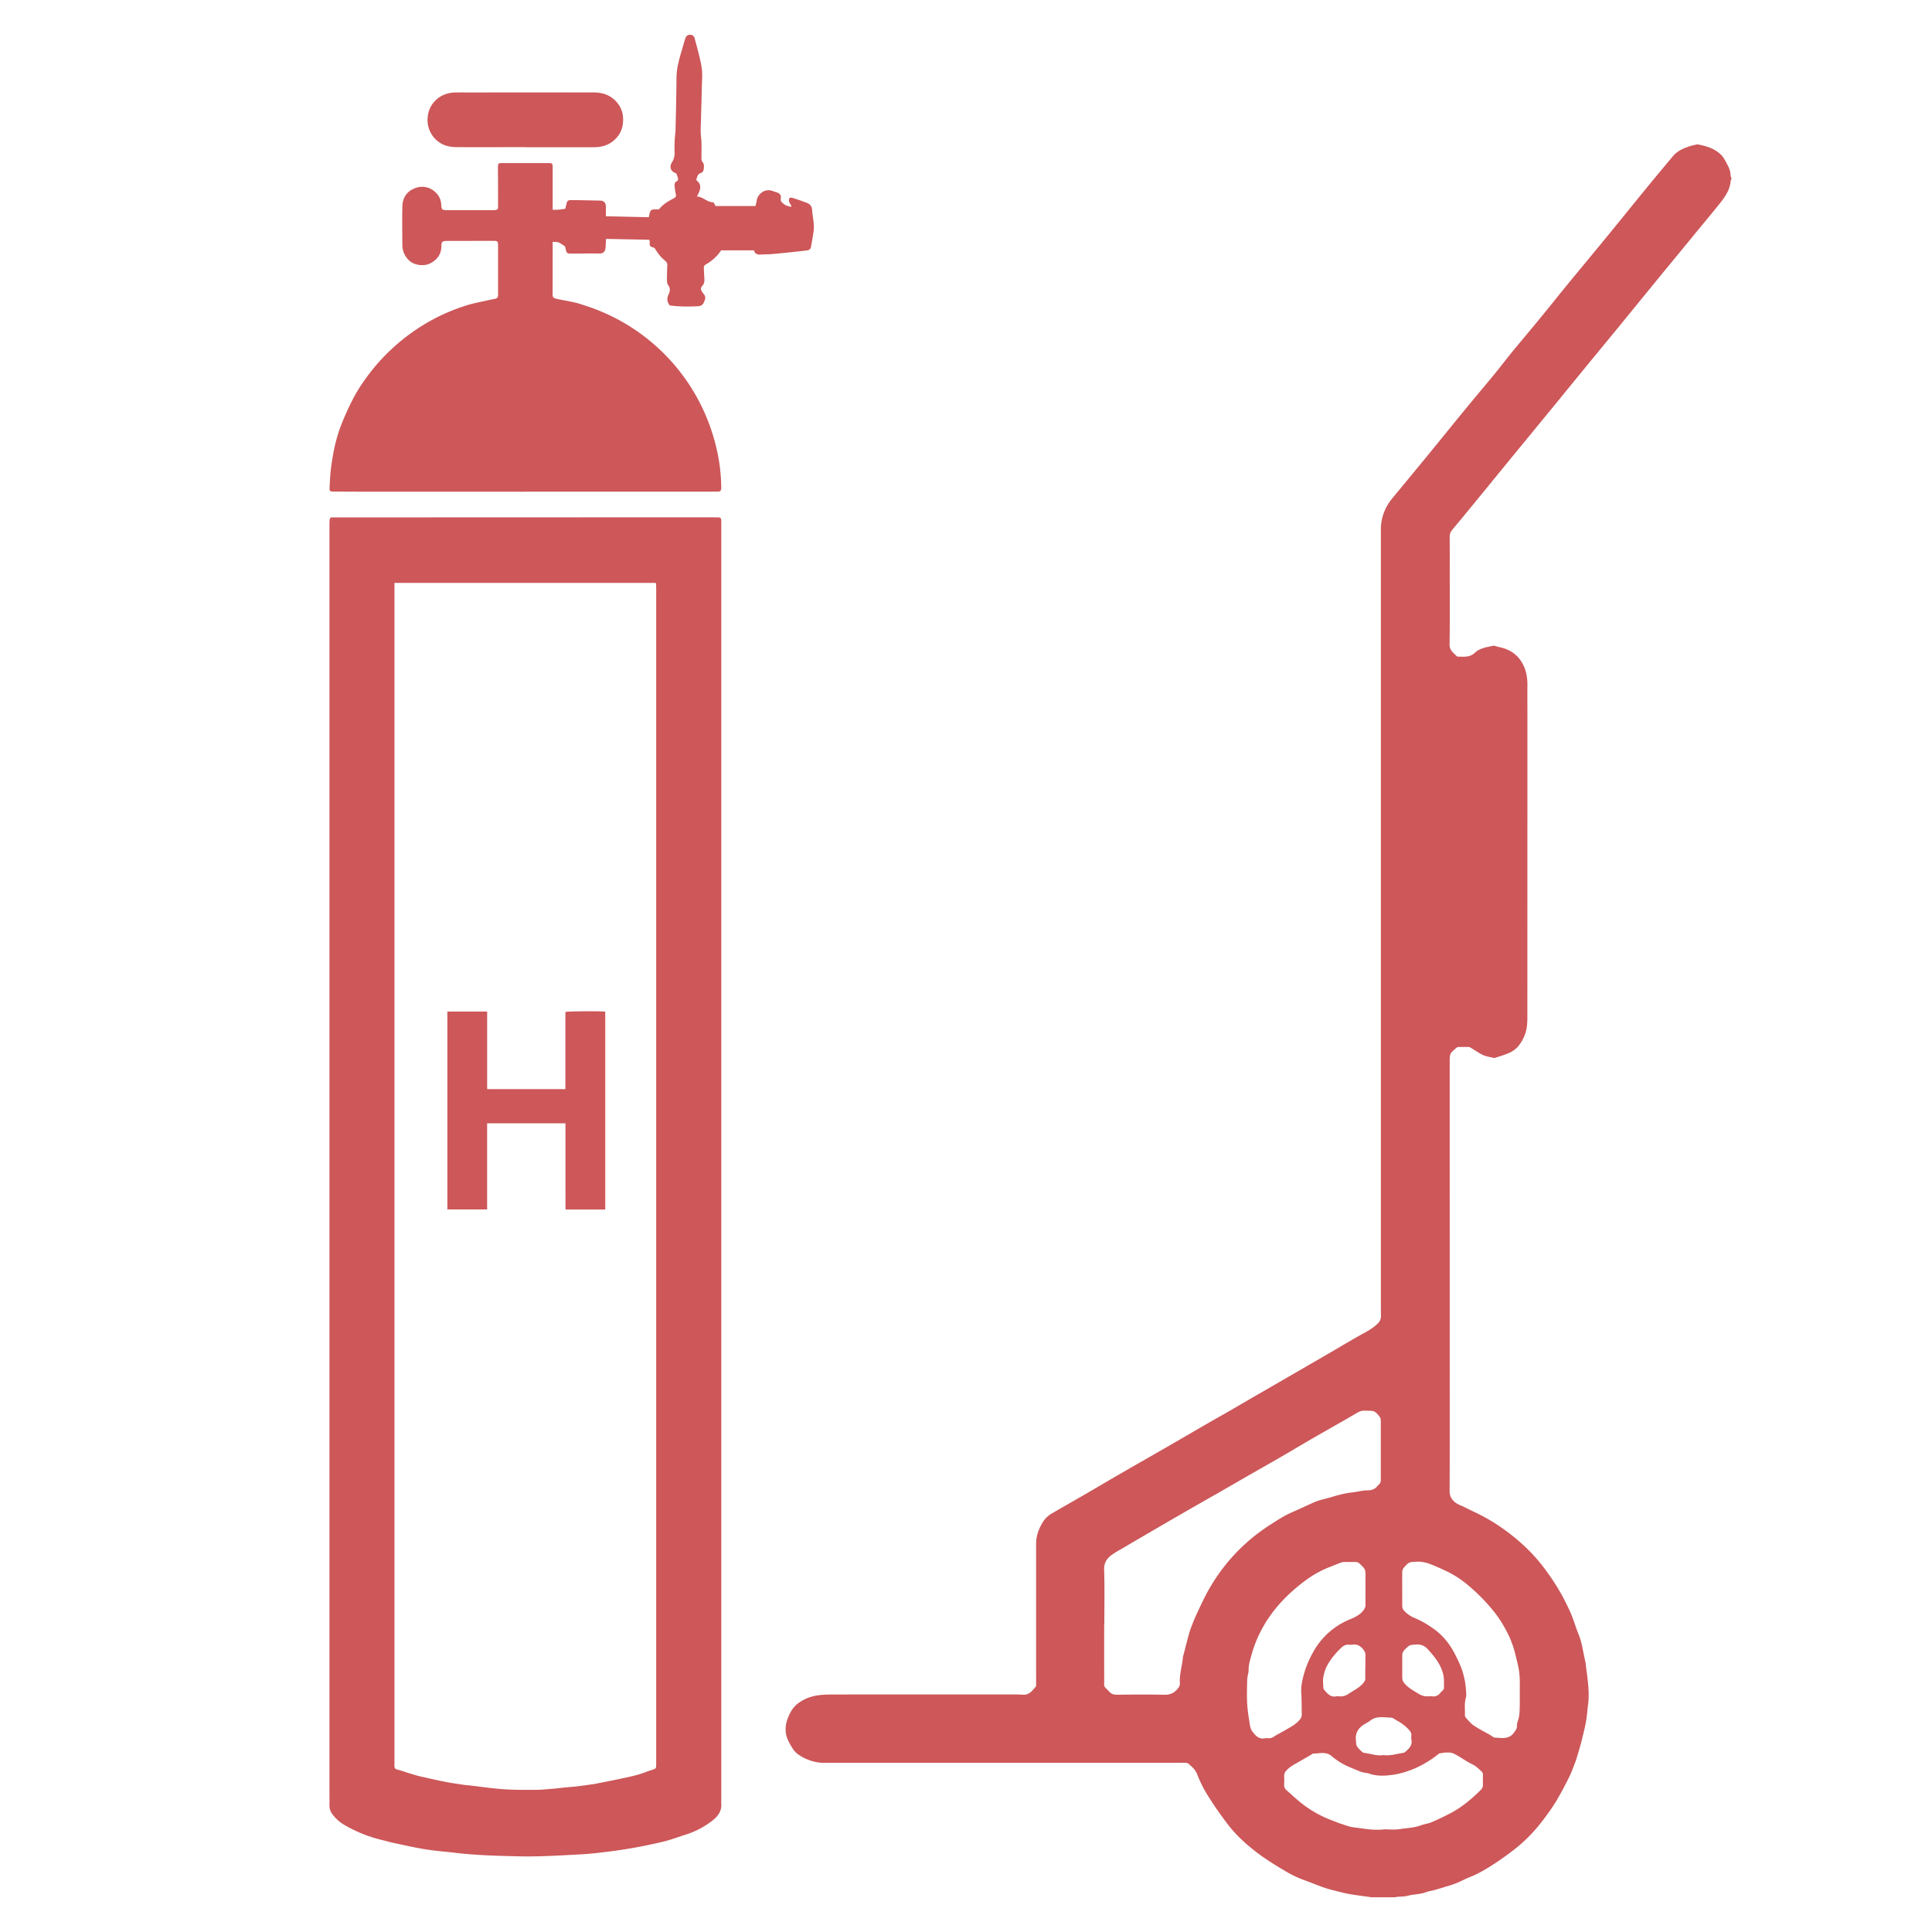 <svg xmlns="http://www.w3.org/2000/svg" xml:space="preserve" width="60" height="60" style="shape-rendering:geometricPrecision;text-rendering:geometricPrecision;image-rendering:optimizeQuality;fill-rule:evenodd;clip-rule:evenodd"><defs><style>.fil0{fill:#cd5759;fill-rule:nonzero}</style></defs><g id="图层_x0020_1"><g id="_190092928"><path id="_188720112" class="fil0" d="M15.128 34.884v2.676h-1.235v-6.146h1.236v2.41h2.43v-2.397c.083-.024 1.09-.03 1.237-.01v6.146h-1.23c-.009-.111-.004-.224-.004-.335l-.001-.33V34.884h-2.433z"/><path id="_193423640" class="fil0" d="M17.063 6.5c.09.023.174.014.256.013.075-.003.15-.018.237-.03l.032-.135c.026-.113.047-.135.16-.134.298.003.598.01.898.016.103.004.164.064.169.17.005.098.001.199.001.316l1.335.03c.046-.249.046-.249.31-.242.122-.152.286-.255.461-.343.064-.033.086-.071.065-.144-.021-.071-.028-.147-.035-.221-.007-.065-.009-.13.066-.168.05-.025.045-.072.03-.118l-.046-.127c-.17-.048-.231-.198-.126-.354a.49.49 0 0 0 .072-.298 6.545 6.545 0 0 1 .007-.402c.005-.1.021-.199.024-.298.013-.54.027-1.078.03-1.618.003-.357.12-.686.215-1.022.02-.067.037-.134.06-.2.022-.068.067-.11.142-.111.075-.002.13.037.15.119.075.294.163.587.213.886.032.195.012.399.008.598-.007.35-.019.7-.028 1.048-.004.125-.01.25-.008.376.002.108.022.217.024.327.004.158-.002.318 0 .477 0 .037.002.086.024.109.07.073.052.16.045.242-.004.036-.039.094-.07.103-.123.034-.136.13-.16.231.2.147.117.318.02.506.197.009.314.186.515.18l.065.117h1.237c.012-.05.031-.106.038-.163.025-.195.232-.385.474-.312.042.013.085.031.127.043.107.028.167.086.148.204-.016.1.065.14.124.185.05.037.124.047.187.068.007-.008.014-.015.02-.024-.025-.046-.057-.09-.072-.138a.143.143 0 0 1 .007-.106c.01-.017.064-.021.09-.013.153.048.305.1.454.157.1.039.159.11.164.227.012.218.077.433.045.654-.023.163-.052.325-.081.487-.013.073-.066.105-.14.112-.144.014-.287.033-.43.047-.214.023-.427.045-.64.063-.11.01-.22.006-.33.015-.109.008-.199-.008-.23-.13h-1.02a1.404 1.404 0 0 1-.477.438c-.053.03-.063.074-.06.126.004.114.011.229.017.343a.265.265 0 0 1-.063.193c-.063.074-.058.116 0 .2.019.029.043.055.061.084.052.088.025.135-.015.23-.052.121-.142.12-.241.124-.275.011-.55.011-.825-.029-.024-.055-.065-.107-.068-.163a.407.407 0 0 1 .041-.184c.045-.097.057-.184-.013-.278a.237.237 0 0 1-.04-.137c-.001-.159.004-.318.01-.478a.155.155 0 0 0-.062-.143 1.224 1.224 0 0 1-.3-.35c-.015-.028-.046-.063-.073-.067-.102-.013-.12-.072-.11-.158.004-.024-.007-.048-.013-.08l-1.343-.027-.014.242c-.008.17-.08.217-.221.213-.27-.007-.54.002-.81.002-.175 0-.18-.002-.216-.175-.017-.085-.085-.089-.136-.129-.122-.094-.245-.045-.39-.064l.028-1.008z"/><path id="_193423064" class="fil0" d="M44.394 52.68c.025 0 .05-.003.075 0a.262.262 0 0 0 .262-.107c.022-.03.054-.052.078-.08.015-.019.035-.043.035-.064-.002-.137.01-.277-.019-.41-.068-.315-.263-.558-.476-.792a.417.417 0 0 0-.37-.154c-.2.013-.198.005-.344.148a.255.255 0 0 0-.087.198v.677c0 .08.029.14.084.2.122.135.278.217.43.31.1.06.196.084.306.073h.026zm-1.994-.934h.005c0-.108-.005-.217.001-.326.005-.09-.03-.153-.09-.22-.086-.094-.177-.145-.305-.124a.544.544 0 0 1-.124 0c-.095-.006-.168.034-.234.098-.18.17-.337.359-.45.577a1.193 1.193 0 0 0-.105.33c-.018.097-.006.2-.003.3.001.032.005.072.024.093.101.113.196.246.381.207a.225.225 0 0 1 .075 0 .449.449 0 0 0 .316-.084c.155-.104.326-.182.45-.33.036-.046.062-.086.06-.145-.003-.125 0-.25 0-.376zm.576 2.76c.21.028.406-.042.608-.07a.13.13 0 0 0 .054-.026c.118-.102.233-.205.194-.388-.008-.039-.004-.082-.001-.124.006-.068-.024-.118-.066-.167a1.28 1.28 0 0 0-.37-.29c-.066-.034-.131-.097-.197-.098-.22-.006-.45-.062-.648.095-.087.07-.194.105-.28.184a.459.459 0 0 0-.163.393c.015.207.004.208.156.355.029.027.064.062.1.067.205.025.405.103.613.068zm-.57-5.16v-.376c0-.237 0-.235-.17-.4a.195.195 0 0 0-.143-.062c-.121.001-.242-.001-.363.002a.274.274 0 0 0-.096.021c-.097.037-.193.078-.29.115a3.156 3.156 0 0 0-.775.418c-.6.438-1.1.965-1.436 1.636a3.654 3.654 0 0 0-.256.66c-.047.167-.103.333-.101.513 0 .093-.04.188-.042.282-.008.25-.015.502-.002.751.012.215.048.43.081.644.012.076.032.16.078.22.097.13.207.256.402.213.032-.007.066-.002.1 0 .06.003.11-.013.163-.047.107-.07.224-.125.333-.19.165-.097.338-.18.467-.328.046-.055.074-.107.072-.179-.007-.212 0-.425-.015-.637-.017-.234.036-.458.101-.676.069-.23.17-.449.29-.658a2.28 2.28 0 0 1 1.128-.981c.145-.062.287-.126.392-.254.05-.063.085-.118.083-.2-.003-.163 0-.326 0-.488zm4.792 3.24c.004-.632.007-.633-.15-1.257a2.918 2.918 0 0 0-.182-.513 4.03 4.03 0 0 0-.406-.684 5.634 5.634 0 0 0-.81-.852 3.087 3.087 0 0 0-.722-.482 8.004 8.004 0 0 0-.385-.173c-.173-.073-.344-.135-.54-.125-.244.014-.247.002-.405.185a.207.207 0 0 0-.05.12c-.003.355 0 .71 0 1.065 0 .065.022.12.071.166a.904.904 0 0 0 .29.202c.22.089.428.212.624.353.285.206.492.47.65.776.07.136.138.275.194.417.046.12.078.245.106.37.023.101.034.205.043.31.007.09.02.187-.004.271-.05.174-.02.348-.028.522-.001.027.007.063.025.082.077.085.15.181.245.245.164.111.344.201.517.3.051.029.1.078.153.08.211.01.436.06.59-.164.042-.063.09-.113.087-.197a.396.396 0 0 1 .024-.148c.058-.15.058-.31.062-.468.003-.134.001-.267.001-.4zm-4.193 4.225c.122 0 .292.02.455-.005.22-.034.447-.039.662-.117.113-.041.235-.055.345-.102.206-.089.409-.185.606-.291.344-.185.64-.435.916-.711a.204.204 0 0 0 .065-.156 6.35 6.35 0 0 1 0-.3.147.147 0 0 0-.05-.122c-.086-.078-.163-.158-.274-.211-.193-.092-.366-.226-.556-.324-.15-.078-.316-.04-.475-.018-.014.002-.025.02-.04.03a3.33 3.33 0 0 1-.722.437c-.22.091-.446.164-.68.197-.25.035-.507.05-.754-.044-.03-.012-.065-.009-.098-.016-.048-.01-.1-.017-.145-.035-.108-.042-.215-.088-.321-.132a2.09 2.09 0 0 1-.576-.347c-.181-.16-.385-.083-.583-.087-.01 0-.019.014-.03.02l-.474.273c-.12.067-.238.135-.331.24a.227.227 0 0 0-.065.167c.003.088.005.176 0 .263a.21.21 0 0 0 .074.177c.11.095.216.196.328.29a3.5 3.5 0 0 0 1.12.66c.078.028.153.063.232.088.135.043.268.098.405.115.306.035.61.104.966.061zm-8.71-6.36h-.004c0 .568-.001 1.136.001 1.704.001.27-.033.178.155.38.066.069.136.096.231.096.49-.005.977-.01 1.465.001.18.005.314-.043.426-.182.044-.054.08-.101.074-.176-.02-.282.075-.551.096-.83.002-.015.011-.03.015-.047.043-.164.083-.33.128-.494.03-.112.058-.225.098-.333.063-.166.13-.332.205-.491.128-.27.251-.544.405-.799a5.711 5.711 0 0 1 1.865-1.931c.216-.14.43-.28.667-.383.217-.094.43-.196.645-.291.064-.03.13-.057.197-.077.127-.037.256-.066.383-.104.21-.064.423-.122.642-.144.03-.002.058-.01.087-.013.132-.02.263-.054.394-.053.135.001.234-.038.313-.14a.144.144 0 0 1 .036-.036c.05-.042.063-.093.063-.156V44.11a.194.194 0 0 0-.038-.114c-.138-.175-.164-.185-.39-.185-.045 0-.093-.006-.137.001a.389.389 0 0 0-.126.04c-.152.085-.3.175-.452.261-.339.194-.68.386-1.017.581-.281.163-.559.33-.84.494-.338.196-.678.389-1.017.582l-1.037.597-.551.313-.775.446a235.85 235.85 0 0 0-1.602.935c-.118.07-.24.134-.353.213-.162.112-.264.246-.257.473.019.568.006 1.136.006 1.704zM53.769 5.573c-.008.01-.02.018-.02.028-.017.296-.183.522-.357.74-.221.277-.45.548-.674.821-.382.468-.767.933-1.15 1.4l-1.313 1.608c-.397.483-.795.966-1.191 1.45-.299.364-.595.73-.894 1.094l-1.11 1.353c-.3.364-.596.73-.894 1.093-.354.433-.707.865-1.065 1.294a.33.33 0 0 0-.08.227c.004.405.002.81.002 1.215 0 .706.006 1.411-.005 2.118-.004.185.121.26.222.365.011.013.039.011.059.014.02.002.042 0 .062 0 .163.007.312.003.448-.125.152-.143.366-.17.566-.213.026-.006.055.007.083.014.029.006.056.018.084.024.358.067.627.255.78.59.085.188.116.389.113.596-.003.288 0 .576 0 .864l-.001 9.434c0 .1-.005.2-.014.3a1.224 1.224 0 0 1-.28.627.785.785 0 0 1-.319.214c-.125.053-.257.09-.387.132a.068.068 0 0 1-.037.006c-.113-.029-.233-.043-.338-.09-.13-.06-.248-.147-.372-.22-.021-.013-.045-.03-.067-.03a5.369 5.369 0 0 0-.338 0c-.025.002-.052.024-.073.043-.187.163-.187.163-.187.442l.001 11.35c0 .651 0 1.303-.004 1.954a.413.413 0 0 0 .117.301c.099.111.231.14.35.202.225.115.457.216.676.34.48.272.919.605 1.311.994.299.297.554.631.785.986.198.302.368.621.514.95.076.17.13.35.194.525.042.117.093.231.126.35.04.14.063.283.094.425l.043.208c.004.016.01.032.012.048.047.435.136.867.077 1.308-.023.173-.033.35-.063.52-.032.185-.08.365-.124.547-.028.117-.06.233-.094.347-.036.121-.069.24-.111.357-.063.167-.124.334-.203.493-.128.256-.26.51-.409.754-.13.213-.279.415-.43.612-.276.36-.598.675-.96.945-.197.147-.397.29-.604.42-.21.133-.424.26-.658.351-.146.058-.284.134-.43.194-.112.045-.227.078-.342.113-.115.037-.23.07-.345.102-.084.024-.172.033-.253.064-.189.075-.393.062-.586.116-.094.026-.198.02-.297.03-.03.001-.058.009-.086.014h-.752c-.003-.002-.007-.005-.01-.005-.219-.031-.438-.056-.655-.095-.167-.03-.331-.074-.497-.117a3.34 3.34 0 0 1-.321-.094c-.203-.074-.402-.155-.605-.228a3.533 3.533 0 0 1-.621-.307 9.287 9.287 0 0 1-.683-.436c-.41-.296-.789-.63-1.092-1.04a11.37 11.37 0 0 1-.567-.82 3.938 3.938 0 0 1-.345-.687c-.052-.134-.164-.23-.272-.322-.027-.024-.078-.025-.118-.025-.16-.002-.317.001-.476.001H25.6c-.303 0-.572-.097-.816-.263a.698.698 0 0 1-.187-.212c-.098-.159-.189-.323-.197-.518a.919.919 0 0 1 .06-.377c.046-.118.098-.229.174-.328.106-.137.247-.225.406-.297.285-.126.584-.126.881-.127 1.73-.003 3.457-.001 5.185-.001.222 0 .445-.005.664.008.196.012.288-.126.394-.247.017-.02.014-.064.014-.097l-.001-.413v-3.921c0-.282.101-.53.258-.753a.793.793 0 0 1 .247-.207c.364-.214.735-.421 1.1-.634.337-.195.672-.395 1.01-.59.506-.293 1.015-.581 1.523-.874.38-.219.76-.442 1.14-.662.237-.137.477-.27.714-.407.243-.138.481-.281.723-.42.248-.145.496-.285.744-.43l1.002-.58c.237-.138.475-.273.712-.412.347-.202.692-.41 1.044-.603.149-.082.286-.167.403-.288a.302.302 0 0 0 .09-.224c-.003-.291-.003-.584-.003-.876V16.45c0-.38.131-.706.371-.994.357-.43.712-.861 1.066-1.292.414-.507.825-1.016 1.24-1.521.28-.342.567-.678.847-1.02.19-.231.372-.47.56-.703.276-.334.556-.664.83-.999.287-.348.566-.7.851-1.049.431-.525.866-1.046 1.296-1.573.4-.486.793-.977 1.192-1.464.271-.332.547-.66.822-.989.14-.166.332-.244.531-.31.06-.018.12-.03.182-.044.02-.004.042-.01.062-.006.26.05.512.125.706.313.09.086.149.209.209.322.058.105.098.22.096.345 0 .018.015.037.024.056v.05z"/><path id="_189760184" class="fil0" d="M12.25 18.103v36.63c0 .063-.011.138.018.184.024.037.1.043.155.061.16.052.322.105.485.152.112.032.226.057.34.082.213.047.428.096.643.136.184.034.37.06.554.087.038.006.075.006.112.01.357.04.711.095 1.068.12.336.024.675.021 1.013.02.183-.001.366-.021.55-.035.112-.01.223-.025.335-.037.132-.013.266-.021.398-.037.153-.017.306-.04.458-.061.033-.005.066-.008.098-.015.2-.04.4-.078.6-.12.175-.035.35-.072.523-.112.094-.021.186-.046.277-.074.12-.038.234-.085.353-.123.148-.046.148-.044.149-.191V18.31l-.001-.114c-.002-.032-.008-.062-.011-.094H12.25zm-2.018 18.042V16.263c0-.23.03-.194.191-.194l11.535-.004.313.002c.11 0 .129.017.129.13v39.59c0 .08-.004.16 0 .239.013.207-.09.36-.239.485a2.64 2.64 0 0 1-.9.476c-.206.066-.409.142-.618.196a15.517 15.517 0 0 1-1.66.31c-.318.04-.637.08-.958.096-.65.035-1.3.077-1.953.06-.65-.016-1.301-.032-1.948-.11-.307-.036-.616-.058-.92-.108-.329-.053-.654-.129-.98-.197-.113-.025-.225-.057-.339-.085a4.34 4.34 0 0 1-1.19-.474 1.257 1.257 0 0 1-.371-.33.445.445 0 0 1-.092-.28c.002-.187 0-.376 0-.564V36.145z"/><path id="_193423184" class="fil0" d="M16.293 15.27H11.31c-.318 0-.634-.002-.952-.003-.106 0-.127-.015-.123-.122.01-.208.02-.417.046-.623.03-.227.068-.454.118-.677.049-.207.108-.412.183-.61.1-.26.214-.515.338-.764.185-.37.418-.708.678-1.03A6.17 6.17 0 0 1 13.682 9.8c.255-.12.52-.226.79-.311.253-.08.516-.125.776-.184.04-.01.082-.017.123-.024.068-.012.1-.055.098-.123l-.001-.15V7.616c0-.117-.018-.136-.14-.136l-1.452.002c-.136.002-.167.026-.168.16-.002.26-.135.431-.357.542-.171.085-.488.07-.662-.111a.652.652 0 0 1-.194-.474c-.001-.396-.008-.793.001-1.189.006-.253.125-.454.363-.553a.59.59 0 0 1 .662.112.54.54 0 0 1 .179.347c.003.033.004.067.008.099.013.086.033.105.122.11a.712.712 0 0 0 .05.002l1.377-.001h.088c.104-.005.123-.021.123-.129l-.001-.764c0-.145-.003-.292-.002-.438.002-.12.013-.13.128-.13h1.415c.149 0 .156.006.156.154l-.001 3.858-.002.089c.003.05.028.086.078.1.036.01.072.021.109.028.168.033.337.063.503.1.105.024.208.06.31.093a6.086 6.086 0 0 1 3.941 3.905c.182.555.288 1.122.296 1.706 0 .025.003.051 0 .076-.003.058-.033.093-.094.093l-.237.001h-5.774z"/><path id="_188719320" class="fil0" d="M16.313 4.57c-.696 0-1.393.002-2.09 0-.184 0-.365-.02-.53-.118a.84.84 0 0 1-.407-.848.822.822 0 0 1 .462-.643.96.96 0 0 1 .437-.089c.16-.002.318 0 .476 0 1.256-.002 2.511-.003 3.767-.002.307 0 .571.096.764.35.095.128.15.275.158.428.014.26-.052.493-.25.68-.186.181-.41.244-.66.244h-2.127v-.001z"/></g></g></svg>
